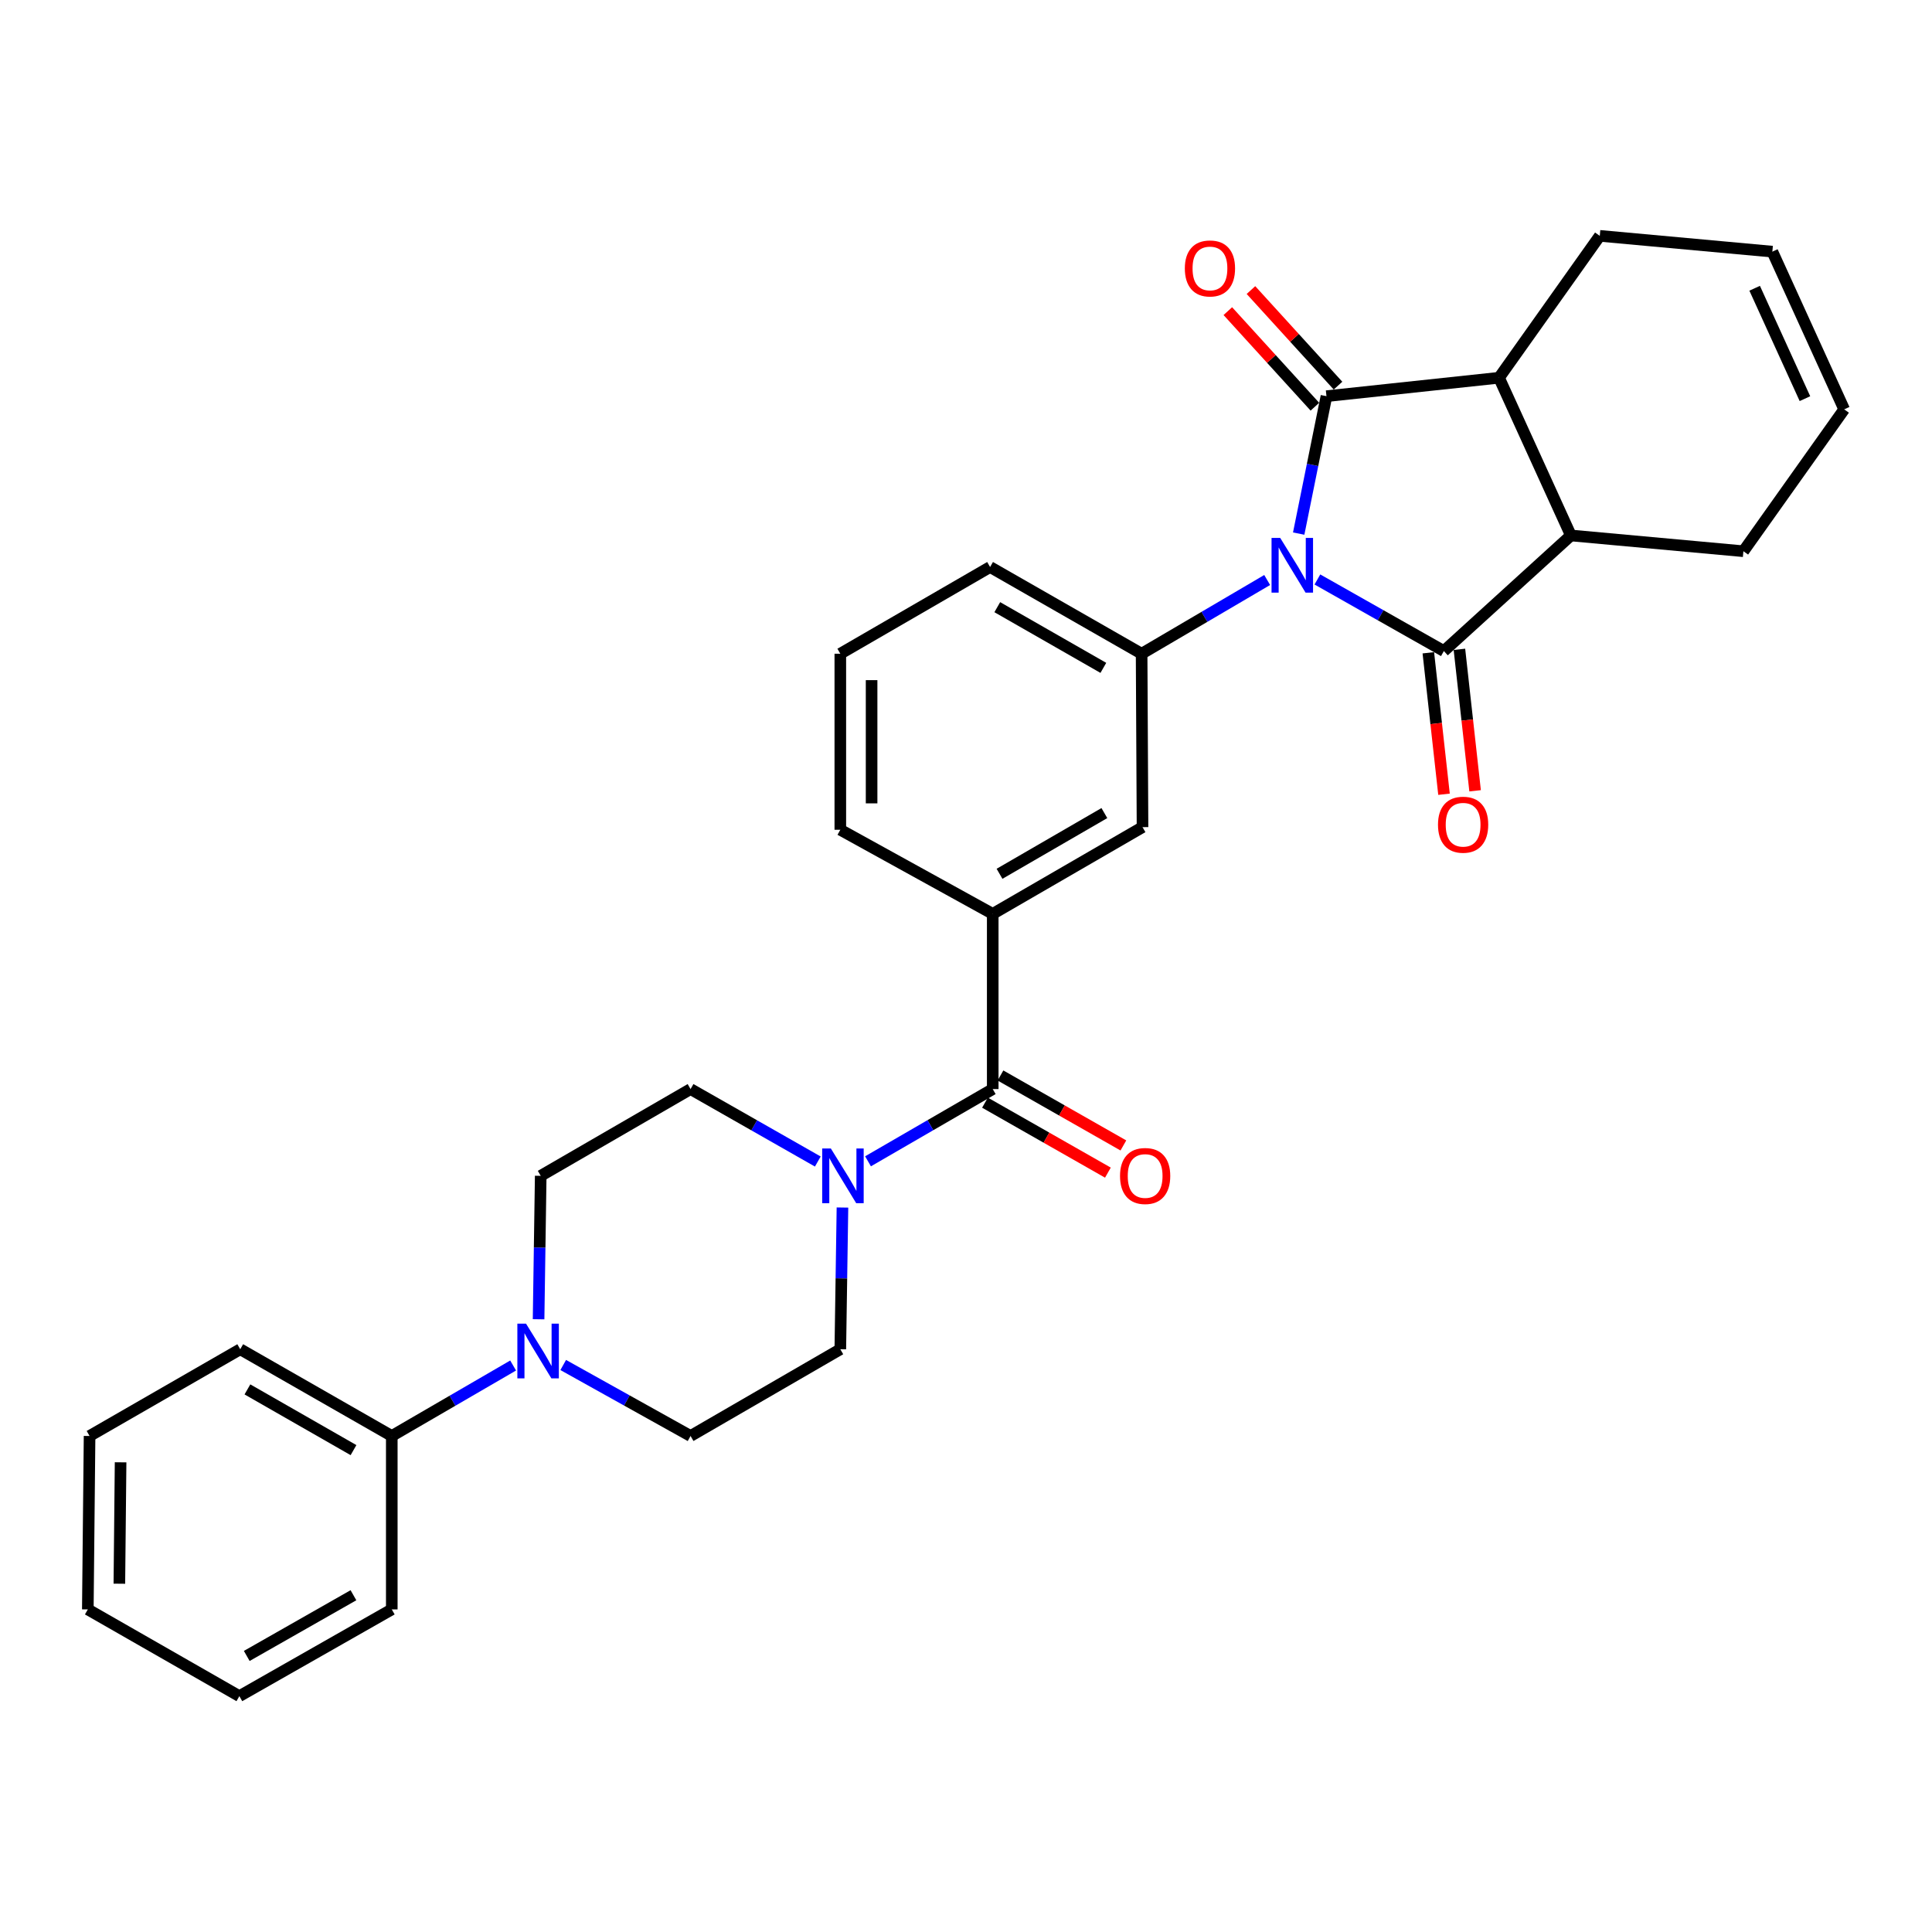 <?xml version='1.0' encoding='iso-8859-1'?>
<svg version='1.1' baseProfile='full'
              xmlns='http://www.w3.org/2000/svg'
                      xmlns:rdkit='http://www.rdkit.org/xml'
                      xmlns:xlink='http://www.w3.org/1999/xlink'
                  xml:space='preserve'
width='1000px' height='1000px' viewBox='0 0 1000 1000'>
<!-- END OF HEADER -->
<rect style='opacity:1.0;fill:#FFFFFF;stroke:none' width='1000' height='1000' x='0' y='0'> </rect>
<path class='bond-0' d='M 672.201,276.183 L 679.387,240.621' style='fill:none;fill-rule:evenodd;stroke:#0000FF;stroke-width:6px;stroke-linecap:butt;stroke-linejoin:miter;stroke-opacity:1' />
<path class='bond-0' d='M 679.387,240.621 L 686.573,205.06' style='fill:none;fill-rule:evenodd;stroke:#000000;stroke-width:6px;stroke-linecap:butt;stroke-linejoin:miter;stroke-opacity:1' />
<path class='bond-1' d='M 681.882,299.931 L 714.614,318.458' style='fill:none;fill-rule:evenodd;stroke:#0000FF;stroke-width:6px;stroke-linecap:butt;stroke-linejoin:miter;stroke-opacity:1' />
<path class='bond-1' d='M 714.614,318.458 L 747.346,336.986' style='fill:none;fill-rule:evenodd;stroke:#000000;stroke-width:6px;stroke-linecap:butt;stroke-linejoin:miter;stroke-opacity:1' />
<path class='bond-4' d='M 655.887,300.21 L 623.393,319.29' style='fill:none;fill-rule:evenodd;stroke:#0000FF;stroke-width:6px;stroke-linecap:butt;stroke-linejoin:miter;stroke-opacity:1' />
<path class='bond-4' d='M 623.393,319.29 L 590.898,338.371' style='fill:none;fill-rule:evenodd;stroke:#000000;stroke-width:6px;stroke-linecap:butt;stroke-linejoin:miter;stroke-opacity:1' />
<path class='bond-2' d='M 686.573,205.06 L 775.897,195.524' style='fill:none;fill-rule:evenodd;stroke:#000000;stroke-width:6px;stroke-linecap:butt;stroke-linejoin:miter;stroke-opacity:1' />
<path class='bond-10' d='M 692.558,199.607 L 670.025,174.873' style='fill:none;fill-rule:evenodd;stroke:#000000;stroke-width:6px;stroke-linecap:butt;stroke-linejoin:miter;stroke-opacity:1' />
<path class='bond-10' d='M 670.025,174.873 L 647.492,150.138' style='fill:none;fill-rule:evenodd;stroke:#FF0000;stroke-width:6px;stroke-linecap:butt;stroke-linejoin:miter;stroke-opacity:1' />
<path class='bond-10' d='M 680.588,210.512 L 658.055,185.777' style='fill:none;fill-rule:evenodd;stroke:#000000;stroke-width:6px;stroke-linecap:butt;stroke-linejoin:miter;stroke-opacity:1' />
<path class='bond-10' d='M 658.055,185.777 L 635.522,161.042' style='fill:none;fill-rule:evenodd;stroke:#FF0000;stroke-width:6px;stroke-linecap:butt;stroke-linejoin:miter;stroke-opacity:1' />
<path class='bond-3' d='M 747.346,336.986 L 813.093,277.157' style='fill:none;fill-rule:evenodd;stroke:#000000;stroke-width:6px;stroke-linecap:butt;stroke-linejoin:miter;stroke-opacity:1' />
<path class='bond-11' d='M 739.299,337.878 L 743.359,374.489' style='fill:none;fill-rule:evenodd;stroke:#000000;stroke-width:6px;stroke-linecap:butt;stroke-linejoin:miter;stroke-opacity:1' />
<path class='bond-11' d='M 743.359,374.489 L 747.419,411.1' style='fill:none;fill-rule:evenodd;stroke:#FF0000;stroke-width:6px;stroke-linecap:butt;stroke-linejoin:miter;stroke-opacity:1' />
<path class='bond-11' d='M 755.392,336.093 L 759.452,372.705' style='fill:none;fill-rule:evenodd;stroke:#000000;stroke-width:6px;stroke-linecap:butt;stroke-linejoin:miter;stroke-opacity:1' />
<path class='bond-11' d='M 759.452,372.705 L 763.512,409.316' style='fill:none;fill-rule:evenodd;stroke:#FF0000;stroke-width:6px;stroke-linecap:butt;stroke-linejoin:miter;stroke-opacity:1' />
<path class='bond-21' d='M 775.897,195.524 L 828.043,122.077' style='fill:none;fill-rule:evenodd;stroke:#000000;stroke-width:6px;stroke-linecap:butt;stroke-linejoin:miter;stroke-opacity:1' />
<path class='bond-30' d='M 775.897,195.524 L 813.093,277.157' style='fill:none;fill-rule:evenodd;stroke:#000000;stroke-width:6px;stroke-linecap:butt;stroke-linejoin:miter;stroke-opacity:1' />
<path class='bond-20' d='M 813.093,277.157 L 902.381,285.316' style='fill:none;fill-rule:evenodd;stroke:#000000;stroke-width:6px;stroke-linecap:butt;stroke-linejoin:miter;stroke-opacity:1' />
<path class='bond-9' d='M 590.898,338.371 L 591.366,428.127' style='fill:none;fill-rule:evenodd;stroke:#000000;stroke-width:6px;stroke-linecap:butt;stroke-linejoin:miter;stroke-opacity:1' />
<path class='bond-22' d='M 590.898,338.371 L 512.468,293.484' style='fill:none;fill-rule:evenodd;stroke:#000000;stroke-width:6px;stroke-linecap:butt;stroke-linejoin:miter;stroke-opacity:1' />
<path class='bond-22' d='M 571.091,345.691 L 516.19,314.27' style='fill:none;fill-rule:evenodd;stroke:#000000;stroke-width:6px;stroke-linecap:butt;stroke-linejoin:miter;stroke-opacity:1' />
<path class='bond-5' d='M 513.835,563.705 L 513.835,473.023' style='fill:none;fill-rule:evenodd;stroke:#000000;stroke-width:6px;stroke-linecap:butt;stroke-linejoin:miter;stroke-opacity:1' />
<path class='bond-6' d='M 513.835,563.705 L 481.559,582.399' style='fill:none;fill-rule:evenodd;stroke:#000000;stroke-width:6px;stroke-linecap:butt;stroke-linejoin:miter;stroke-opacity:1' />
<path class='bond-6' d='M 481.559,582.399 L 449.284,601.092' style='fill:none;fill-rule:evenodd;stroke:#0000FF;stroke-width:6px;stroke-linecap:butt;stroke-linejoin:miter;stroke-opacity:1' />
<path class='bond-16' d='M 509.83,570.741 L 541.64,588.848' style='fill:none;fill-rule:evenodd;stroke:#000000;stroke-width:6px;stroke-linecap:butt;stroke-linejoin:miter;stroke-opacity:1' />
<path class='bond-16' d='M 541.64,588.848 L 573.45,606.955' style='fill:none;fill-rule:evenodd;stroke:#FF0000;stroke-width:6px;stroke-linecap:butt;stroke-linejoin:miter;stroke-opacity:1' />
<path class='bond-16' d='M 517.84,556.669 L 549.65,574.776' style='fill:none;fill-rule:evenodd;stroke:#000000;stroke-width:6px;stroke-linecap:butt;stroke-linejoin:miter;stroke-opacity:1' />
<path class='bond-16' d='M 549.65,574.776 L 581.46,592.883' style='fill:none;fill-rule:evenodd;stroke:#FF0000;stroke-width:6px;stroke-linecap:butt;stroke-linejoin:miter;stroke-opacity:1' />
<path class='bond-12' d='M 423.295,601.204 L 390.364,582.454' style='fill:none;fill-rule:evenodd;stroke:#0000FF;stroke-width:6px;stroke-linecap:butt;stroke-linejoin:miter;stroke-opacity:1' />
<path class='bond-12' d='M 390.364,582.454 L 357.432,563.705' style='fill:none;fill-rule:evenodd;stroke:#000000;stroke-width:6px;stroke-linecap:butt;stroke-linejoin:miter;stroke-opacity:1' />
<path class='bond-13' d='M 436.055,625.014 L 435.5,661.69' style='fill:none;fill-rule:evenodd;stroke:#0000FF;stroke-width:6px;stroke-linecap:butt;stroke-linejoin:miter;stroke-opacity:1' />
<path class='bond-13' d='M 435.5,661.69 L 434.945,698.366' style='fill:none;fill-rule:evenodd;stroke:#000000;stroke-width:6px;stroke-linecap:butt;stroke-linejoin:miter;stroke-opacity:1' />
<path class='bond-7' d='M 291.523,706.521 L 324.478,724.891' style='fill:none;fill-rule:evenodd;stroke:#0000FF;stroke-width:6px;stroke-linecap:butt;stroke-linejoin:miter;stroke-opacity:1' />
<path class='bond-7' d='M 324.478,724.891 L 357.432,743.262' style='fill:none;fill-rule:evenodd;stroke:#000000;stroke-width:6px;stroke-linecap:butt;stroke-linejoin:miter;stroke-opacity:1' />
<path class='bond-17' d='M 265.595,706.784 L 234.189,725.023' style='fill:none;fill-rule:evenodd;stroke:#0000FF;stroke-width:6px;stroke-linecap:butt;stroke-linejoin:miter;stroke-opacity:1' />
<path class='bond-17' d='M 234.189,725.023 L 202.784,743.262' style='fill:none;fill-rule:evenodd;stroke:#000000;stroke-width:6px;stroke-linecap:butt;stroke-linejoin:miter;stroke-opacity:1' />
<path class='bond-33' d='M 278.769,682.848 L 279.322,645.729' style='fill:none;fill-rule:evenodd;stroke:#0000FF;stroke-width:6px;stroke-linecap:butt;stroke-linejoin:miter;stroke-opacity:1' />
<path class='bond-33' d='M 279.322,645.729 L 279.874,608.61' style='fill:none;fill-rule:evenodd;stroke:#000000;stroke-width:6px;stroke-linecap:butt;stroke-linejoin:miter;stroke-opacity:1' />
<path class='bond-8' d='M 513.835,473.023 L 591.366,428.127' style='fill:none;fill-rule:evenodd;stroke:#000000;stroke-width:6px;stroke-linecap:butt;stroke-linejoin:miter;stroke-opacity:1' />
<path class='bond-8' d='M 517.351,452.277 L 571.622,420.849' style='fill:none;fill-rule:evenodd;stroke:#000000;stroke-width:6px;stroke-linecap:butt;stroke-linejoin:miter;stroke-opacity:1' />
<path class='bond-31' d='M 513.835,473.023 L 434.945,429.485' style='fill:none;fill-rule:evenodd;stroke:#000000;stroke-width:6px;stroke-linecap:butt;stroke-linejoin:miter;stroke-opacity:1' />
<path class='bond-14' d='M 357.432,563.705 L 279.874,608.61' style='fill:none;fill-rule:evenodd;stroke:#000000;stroke-width:6px;stroke-linecap:butt;stroke-linejoin:miter;stroke-opacity:1' />
<path class='bond-15' d='M 434.945,698.366 L 357.432,743.262' style='fill:none;fill-rule:evenodd;stroke:#000000;stroke-width:6px;stroke-linecap:butt;stroke-linejoin:miter;stroke-opacity:1' />
<path class='bond-25' d='M 202.784,743.262 L 124.344,698.366' style='fill:none;fill-rule:evenodd;stroke:#000000;stroke-width:6px;stroke-linecap:butt;stroke-linejoin:miter;stroke-opacity:1' />
<path class='bond-25' d='M 182.975,750.58 L 128.067,719.153' style='fill:none;fill-rule:evenodd;stroke:#000000;stroke-width:6px;stroke-linecap:butt;stroke-linejoin:miter;stroke-opacity:1' />
<path class='bond-26' d='M 202.784,743.262 L 202.784,833.027' style='fill:none;fill-rule:evenodd;stroke:#000000;stroke-width:6px;stroke-linecap:butt;stroke-linejoin:miter;stroke-opacity:1' />
<path class='bond-18' d='M 917.368,130.245 L 828.043,122.077' style='fill:none;fill-rule:evenodd;stroke:#000000;stroke-width:6px;stroke-linecap:butt;stroke-linejoin:miter;stroke-opacity:1' />
<path class='bond-32' d='M 917.368,130.245 L 954.545,211.878' style='fill:none;fill-rule:evenodd;stroke:#000000;stroke-width:6px;stroke-linecap:butt;stroke-linejoin:miter;stroke-opacity:1' />
<path class='bond-32' d='M 908.209,149.201 L 934.233,206.344' style='fill:none;fill-rule:evenodd;stroke:#000000;stroke-width:6px;stroke-linecap:butt;stroke-linejoin:miter;stroke-opacity:1' />
<path class='bond-19' d='M 954.545,211.878 L 902.381,285.316' style='fill:none;fill-rule:evenodd;stroke:#000000;stroke-width:6px;stroke-linecap:butt;stroke-linejoin:miter;stroke-opacity:1' />
<path class='bond-24' d='M 512.468,293.484 L 434.945,338.371' style='fill:none;fill-rule:evenodd;stroke:#000000;stroke-width:6px;stroke-linecap:butt;stroke-linejoin:miter;stroke-opacity:1' />
<path class='bond-23' d='M 434.945,429.485 L 434.945,338.371' style='fill:none;fill-rule:evenodd;stroke:#000000;stroke-width:6px;stroke-linecap:butt;stroke-linejoin:miter;stroke-opacity:1' />
<path class='bond-23' d='M 451.137,415.818 L 451.137,352.038' style='fill:none;fill-rule:evenodd;stroke:#000000;stroke-width:6px;stroke-linecap:butt;stroke-linejoin:miter;stroke-opacity:1' />
<path class='bond-27' d='M 124.344,698.366 L 46.363,743.262' style='fill:none;fill-rule:evenodd;stroke:#000000;stroke-width:6px;stroke-linecap:butt;stroke-linejoin:miter;stroke-opacity:1' />
<path class='bond-28' d='M 202.784,833.027 L 123.894,877.923' style='fill:none;fill-rule:evenodd;stroke:#000000;stroke-width:6px;stroke-linecap:butt;stroke-linejoin:miter;stroke-opacity:1' />
<path class='bond-28' d='M 182.942,825.689 L 127.719,857.116' style='fill:none;fill-rule:evenodd;stroke:#000000;stroke-width:6px;stroke-linecap:butt;stroke-linejoin:miter;stroke-opacity:1' />
<path class='bond-34' d='M 46.363,743.262 L 45.455,833.027' style='fill:none;fill-rule:evenodd;stroke:#000000;stroke-width:6px;stroke-linecap:butt;stroke-linejoin:miter;stroke-opacity:1' />
<path class='bond-34' d='M 62.418,756.891 L 61.782,819.726' style='fill:none;fill-rule:evenodd;stroke:#000000;stroke-width:6px;stroke-linecap:butt;stroke-linejoin:miter;stroke-opacity:1' />
<path class='bond-29' d='M 123.894,877.923 L 45.455,833.027' style='fill:none;fill-rule:evenodd;stroke:#000000;stroke-width:6px;stroke-linecap:butt;stroke-linejoin:miter;stroke-opacity:1' />
<path  class='atom-0' d='M 662.628 278.416
L 671.908 293.416
Q 672.828 294.896, 674.308 297.576
Q 675.788 300.256, 675.868 300.416
L 675.868 278.416
L 679.628 278.416
L 679.628 306.736
L 675.748 306.736
L 665.788 290.336
Q 664.628 288.416, 663.388 286.216
Q 662.188 284.016, 661.828 283.336
L 661.828 306.736
L 658.148 306.736
L 658.148 278.416
L 662.628 278.416
' fill='#0000FF'/>
<path  class='atom-7' d='M 430.044 594.45
L 439.324 609.45
Q 440.244 610.93, 441.724 613.61
Q 443.204 616.29, 443.284 616.45
L 443.284 594.45
L 447.044 594.45
L 447.044 622.77
L 443.164 622.77
L 433.204 606.37
Q 432.044 604.45, 430.804 602.25
Q 429.604 600.05, 429.244 599.37
L 429.244 622.77
L 425.564 622.77
L 425.564 594.45
L 430.044 594.45
' fill='#0000FF'/>
<path  class='atom-8' d='M 272.265 685.115
L 281.545 700.115
Q 282.465 701.595, 283.945 704.275
Q 285.425 706.955, 285.505 707.115
L 285.505 685.115
L 289.265 685.115
L 289.265 713.435
L 285.385 713.435
L 275.425 697.035
Q 274.265 695.115, 273.025 692.915
Q 271.825 690.715, 271.465 690.035
L 271.465 713.435
L 267.785 713.435
L 267.785 685.115
L 272.265 685.115
' fill='#0000FF'/>
<path  class='atom-11' d='M 613.268 138.943
Q 613.268 132.143, 616.628 128.343
Q 619.988 124.543, 626.268 124.543
Q 632.548 124.543, 635.908 128.343
Q 639.268 132.143, 639.268 138.943
Q 639.268 145.823, 635.868 149.743
Q 632.468 153.623, 626.268 153.623
Q 620.028 153.623, 616.628 149.743
Q 613.268 145.863, 613.268 138.943
M 626.268 150.423
Q 630.588 150.423, 632.908 147.543
Q 635.268 144.623, 635.268 138.943
Q 635.268 133.383, 632.908 130.583
Q 630.588 127.743, 626.268 127.743
Q 621.948 127.743, 619.588 130.543
Q 617.268 133.343, 617.268 138.943
Q 617.268 144.663, 619.588 147.543
Q 621.948 150.423, 626.268 150.423
' fill='#FF0000'/>
<path  class='atom-12' d='M 744.304 426.867
Q 744.304 420.067, 747.664 416.267
Q 751.024 412.467, 757.304 412.467
Q 763.584 412.467, 766.944 416.267
Q 770.304 420.067, 770.304 426.867
Q 770.304 433.747, 766.904 437.667
Q 763.504 441.547, 757.304 441.547
Q 751.064 441.547, 747.664 437.667
Q 744.304 433.787, 744.304 426.867
M 757.304 438.347
Q 761.624 438.347, 763.944 435.467
Q 766.304 432.547, 766.304 426.867
Q 766.304 421.307, 763.944 418.507
Q 761.624 415.667, 757.304 415.667
Q 752.984 415.667, 750.624 418.467
Q 748.304 421.267, 748.304 426.867
Q 748.304 432.587, 750.624 435.467
Q 752.984 438.347, 757.304 438.347
' fill='#FF0000'/>
<path  class='atom-17' d='M 579.724 608.69
Q 579.724 601.89, 583.084 598.09
Q 586.444 594.29, 592.724 594.29
Q 599.004 594.29, 602.364 598.09
Q 605.724 601.89, 605.724 608.69
Q 605.724 615.57, 602.324 619.49
Q 598.924 623.37, 592.724 623.37
Q 586.484 623.37, 583.084 619.49
Q 579.724 615.61, 579.724 608.69
M 592.724 620.17
Q 597.044 620.17, 599.364 617.29
Q 601.724 614.37, 601.724 608.69
Q 601.724 603.13, 599.364 600.33
Q 597.044 597.49, 592.724 597.49
Q 588.404 597.49, 586.044 600.29
Q 583.724 603.09, 583.724 608.69
Q 583.724 614.41, 586.044 617.29
Q 588.404 620.17, 592.724 620.17
' fill='#FF0000'/>
</svg>
